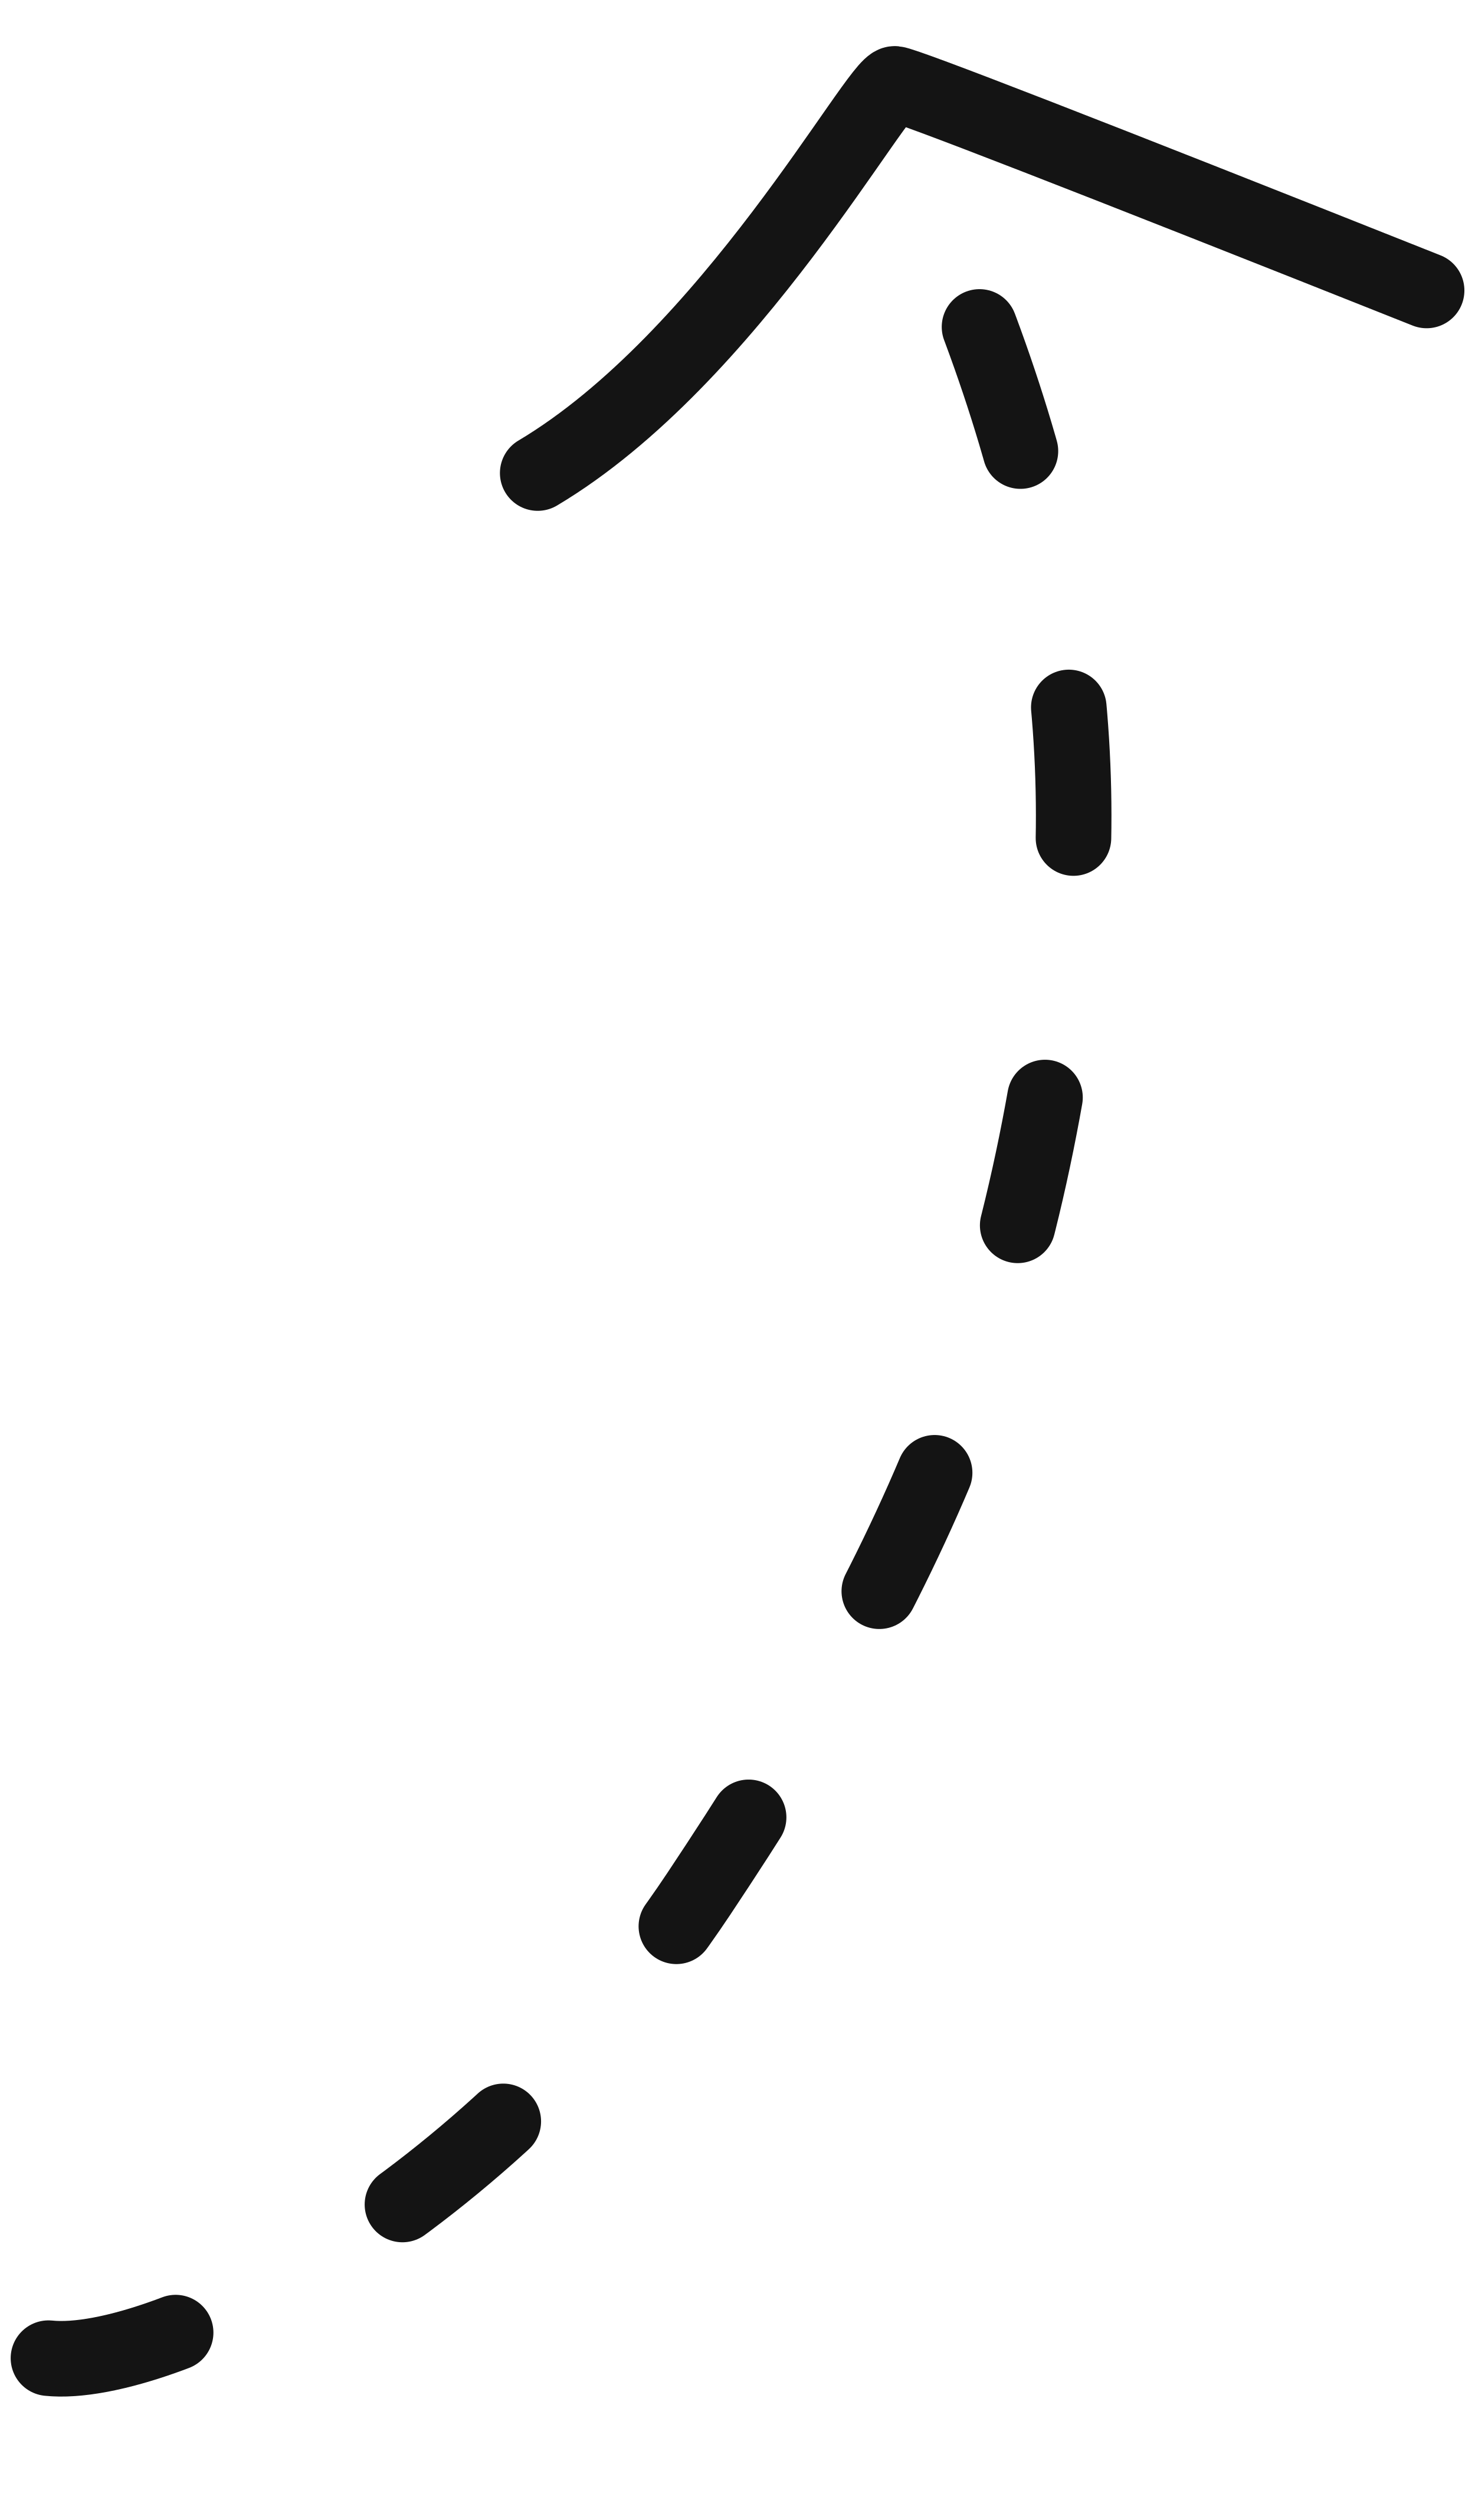 <?xml version="1.0" encoding="UTF-8"?>
<!DOCTYPE svg PUBLIC '-//W3C//DTD SVG 1.0//EN'
          'http://www.w3.org/TR/2001/REC-SVG-20010904/DTD/svg10.dtd'>
<svg fill="none" height="100" style="fill: none;" viewBox="0 0 59 100" width="59" xmlns="http://www.w3.org/2000/svg" xmlns:xlink="http://www.w3.org/1999/xlink"
><path d="M1.938 94.32C6.506 94.799 19.505 88.434 27.95 75.751C36.395 63.068 41.055 53.114 42.693 37.518C43.785 27.121 41.36 16.157 35.419 4.628" stroke="#141414" stroke-dasharray="5.23 10.45" stroke-linecap="round" stroke-linejoin="round" stroke-width="3.022"
  /><path d="M57.065 11.618C43.333 6.157 36.243 3.402 35.795 3.355C35.124 3.285 29.211 14.336 21.508 18.921" stroke="#141414" stroke-linecap="round" stroke-linejoin="round" stroke-width="3.022"
/></svg
>
